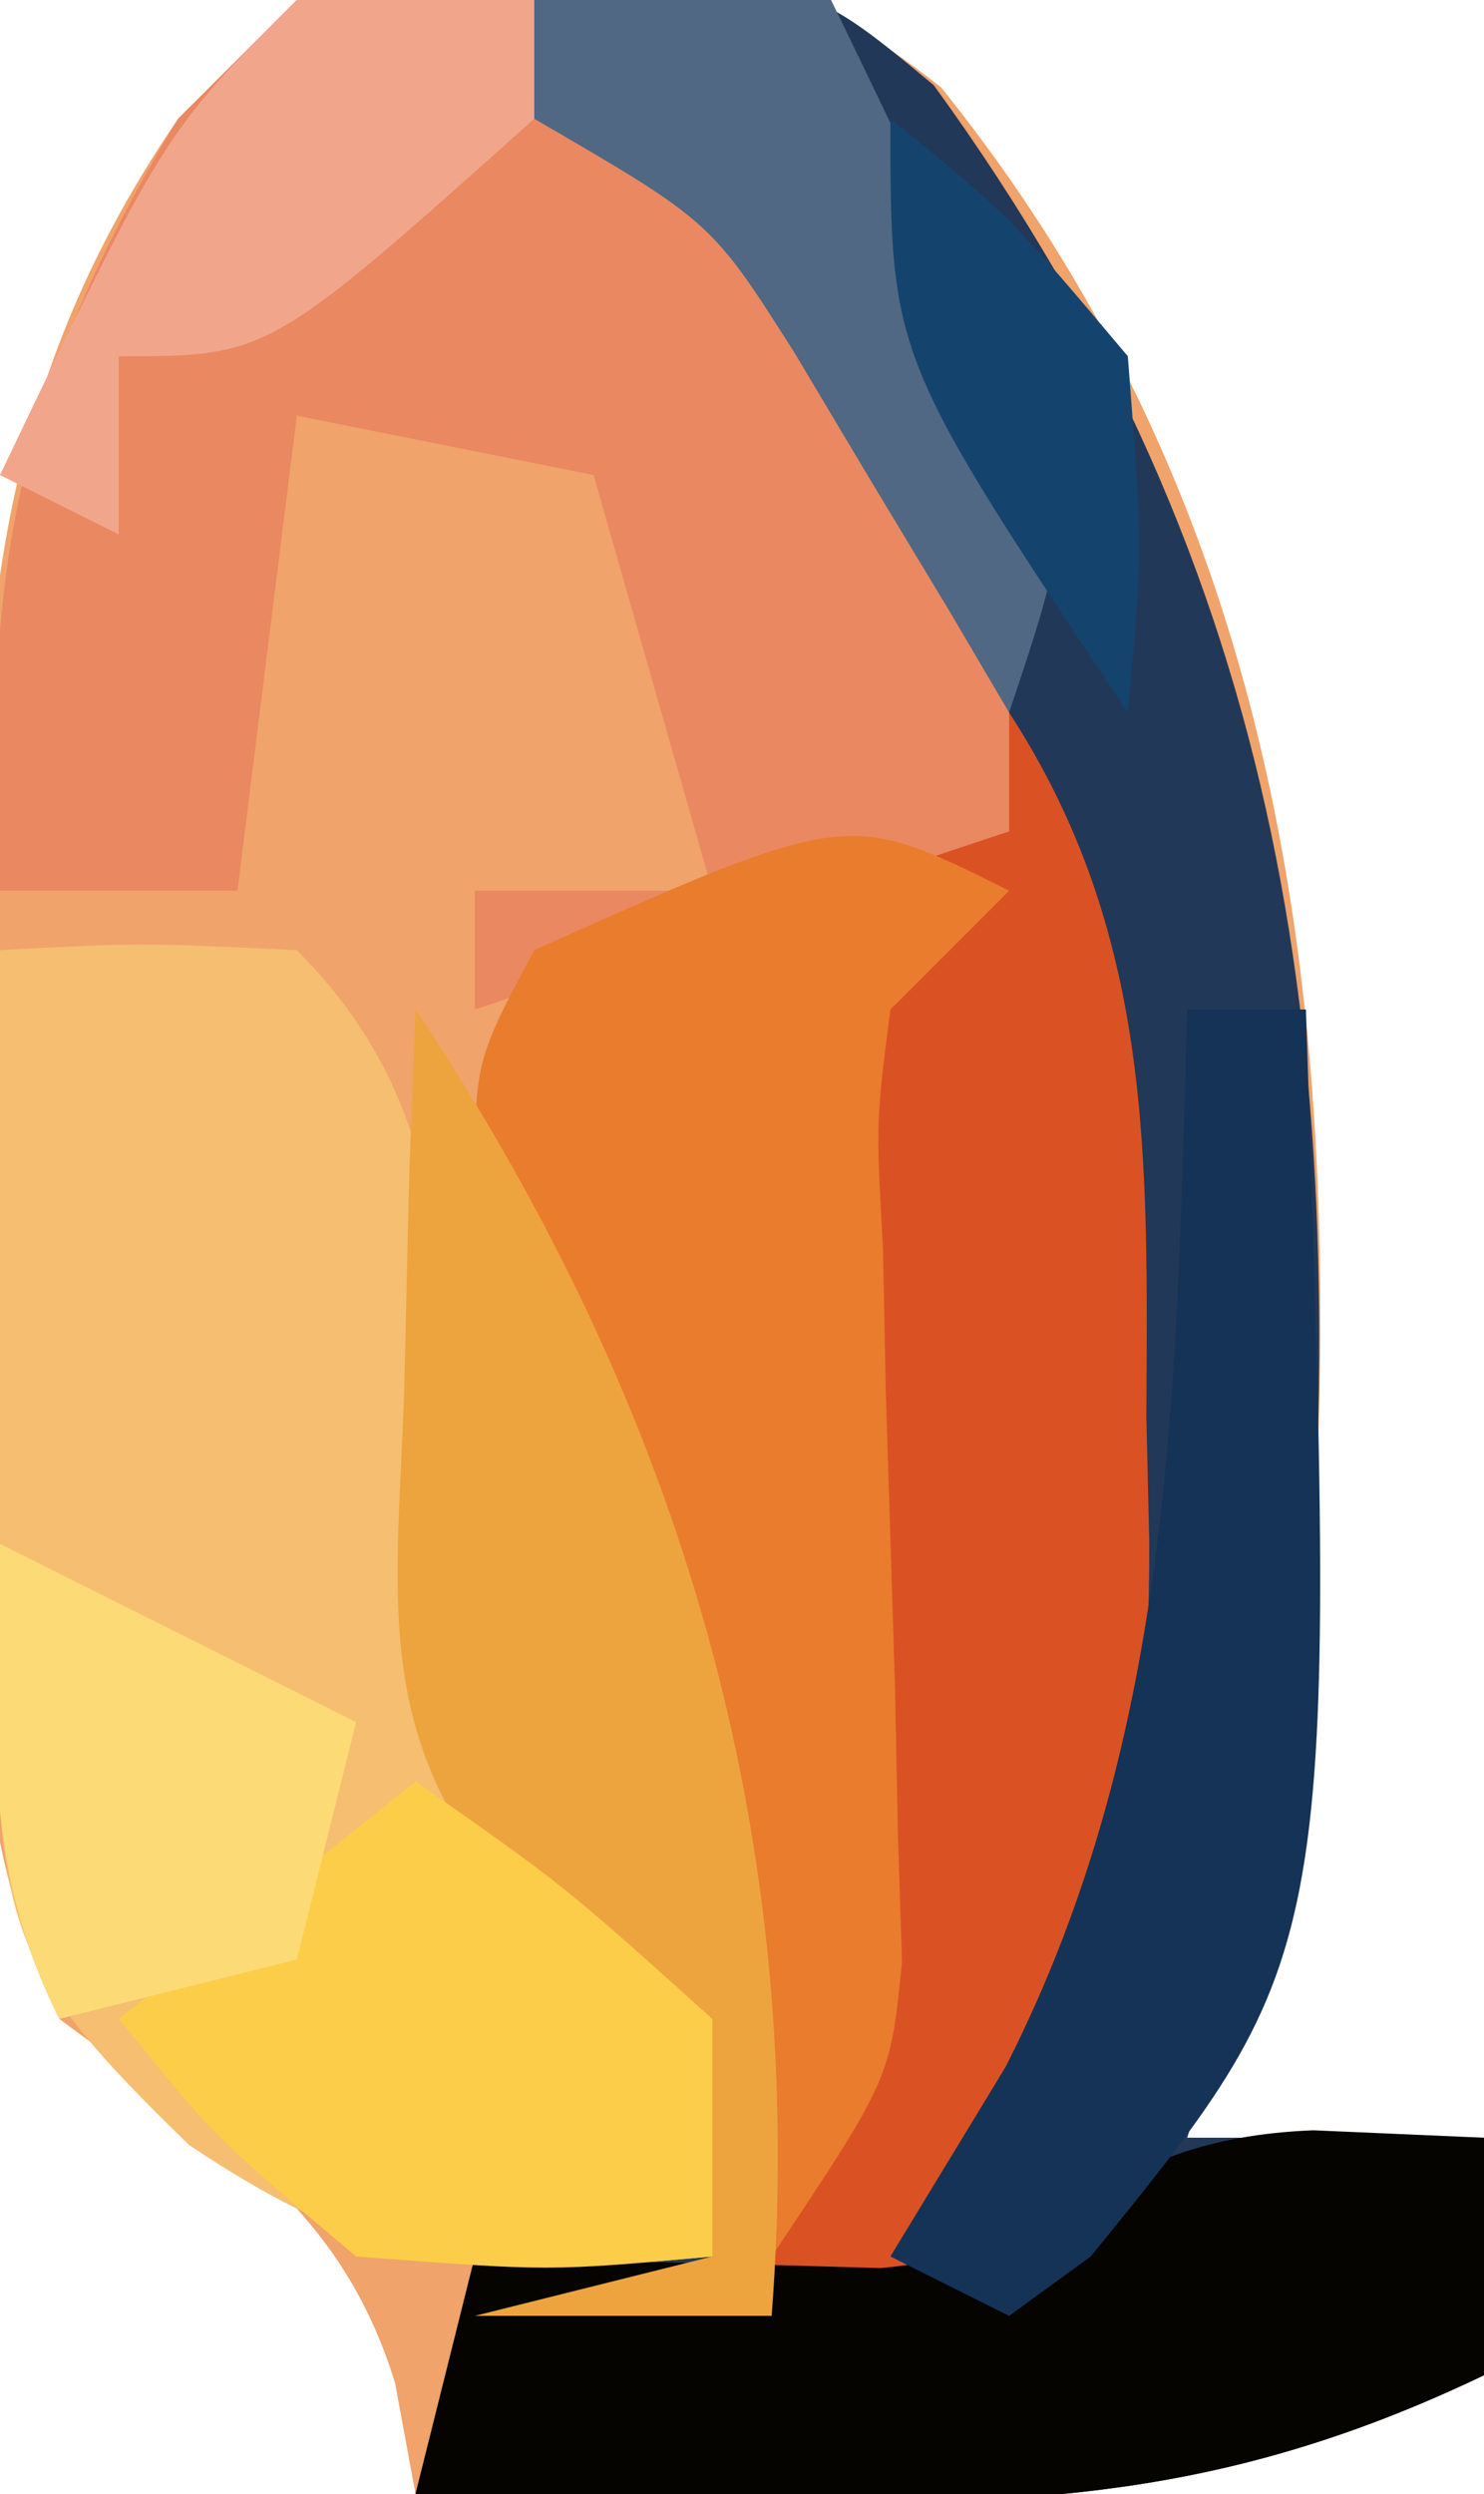 <?xml version="1.0" encoding="UTF-8"?>
<svg version="1.1" xmlns="http://www.w3.org/2000/svg" width="25" height="42">
<path d="M0 0 C2.916 0.07 4.304 0.271 6.605 2.098 C12.847 9.85 13.485 18.991 12.75 28.625 C12.246 31.382 11.562 33.936 10.75 36.625 C12.4 36.625 14.05 36.625 15.75 36.625 C15.75 37.945 15.75 39.265 15.75 40.625 C11.673 42.575 8.433 42.841 3.938 42.75 C2.776 42.732 1.615 42.714 0.418 42.695 C-0.903 42.661 -0.903 42.661 -2.25 42.625 C-2.363 42.009 -2.477 41.393 -2.594 40.758 C-3.553 37.642 -5.698 36.539 -8.25 34.625 C-10.284 30.556 -9.479 25.347 -9.5 20.875 C-9.521 19.79 -9.541 18.704 -9.562 17.586 C-9.59 11.869 -9.585 7.514 -6.25 2.625 C-3.927 0.302 -3.189 0.206 0 0 Z " fill="#F0A36A" transform="translate(9.25,-0.625)"/>
<path d="M0 0 C4.494 -0.42 4.494 -0.42 6.73 1.434 C12.755 9.72 13.771 17.884 13 28 C12.496 30.757 11.812 33.311 11 36 C12.65 36 14.3 36 16 36 C16 37.32 16 38.64 16 40 C11.923 41.95 8.683 42.216 4.188 42.125 C3.026 42.107 1.865 42.089 0.668 42.07 C-0.212 42.047 -1.093 42.024 -2 42 C-1.67 40.68 -1.34 39.36 -1 38 C1.31 38 3.62 38 6 38 C8.706 33.377 9.516 29.53 9.438 24.25 C9.431 23.548 9.424 22.847 9.417 22.124 C9.236 16.232 8.212 11.049 5 6 C2.432 3.54 2.432 3.54 0 2 C0 1.34 0 0.68 0 0 Z " fill="#223858" transform="translate(9,0)"/>
<path d="M0 0 C2.443 3.757 2.332 7.544 2.312 11.875 C2.329 12.57 2.345 13.265 2.361 13.98 C2.366 18.719 1.595 22.025 -1 26 C-1.99 26.33 -2.98 26.66 -4 27 C-4.164 25.948 -4.164 25.948 -4.332 24.875 C-5.105 20.251 -5.896 15.91 -7.688 11.562 C-9 8 -9 8 -8 4 C-5.36 3.34 -2.72 2.68 0 2 C0 1.34 0 0.68 0 0 Z " fill="#DA5223" transform="translate(17,12)"/>
<path d="M0 0 C2.375 -0.125 2.375 -0.125 5 0 C8.126 3.126 7.345 6.783 7.461 11.055 C8.114 14.625 9.432 15.555 12 18 C12 19.32 12 20.64 12 22 C8.165 22.357 6.447 22.298 3.188 20.125 C0.191 17.214 0.015 16.579 -0.098 12.305 C-0.091 10.828 -0.079 9.352 -0.062 7.875 C-0.058 7.121 -0.053 6.367 -0.049 5.59 C-0.037 3.727 -0.019 1.863 0 0 Z " fill="#F5BE70" transform="translate(0,16)"/>
<path d="M0 0 C1.32 0 2.64 0 4 0 C4 0.66 4 1.32 4 2 C4.577 2.206 5.155 2.413 5.75 2.625 C8.883 4.54 10.221 6.823 12 10 C12 11.32 12 12.64 12 14 C7.545 15.485 7.545 15.485 3 17 C3 16.34 3 15.68 3 15 C4.32 15 5.64 15 7 15 C6.34 12.69 5.68 10.38 5 8 C3.35 7.67 1.7 7.34 0 7 C-0.33 9.64 -0.66 12.28 -1 15 C-2.32 15 -3.64 15 -5 15 C-5.315 9.742 -4.733 6.521 -2 2 C-1.34 1.34 -0.68 0.68 0 0 Z " fill="#EA8861" transform="translate(5,0)"/>
<path d="M0 0 C-0.66 0.66 -1.32 1.32 -2 2 C-2.244 3.889 -2.244 3.889 -2.125 6.027 C-2.11 6.819 -2.094 7.612 -2.078 8.428 C-2.026 10.097 -1.974 11.766 -1.922 13.436 C-1.906 14.229 -1.891 15.022 -1.875 15.84 C-1.852 16.566 -1.829 17.291 -1.805 18.039 C-2 20 -2 20 -4 23 C-4.193 22.036 -4.387 21.072 -4.586 20.078 C-4.846 18.815 -5.107 17.552 -5.375 16.25 C-5.758 14.371 -5.758 14.371 -6.148 12.453 C-6.849 9.614 -7.641 7.541 -9 5 C-9 2.875 -9 2.875 -8 1 C-2.719 -1.36 -2.719 -1.36 0 0 Z " fill="#EA7C2E" transform="translate(17,15)"/>
<path d="M0 0 C0.949 0.041 1.897 0.083 2.875 0.125 C2.875 1.445 2.875 2.765 2.875 4.125 C-1.202 6.075 -4.442 6.341 -8.938 6.25 C-10.099 6.232 -11.26 6.214 -12.457 6.195 C-13.337 6.172 -14.218 6.149 -15.125 6.125 C-14.795 4.805 -14.465 3.485 -14.125 2.125 C-13.185 2.16 -13.185 2.16 -12.227 2.195 C-11.001 2.222 -11.001 2.222 -9.75 2.25 C-8.532 2.285 -8.532 2.285 -7.289 2.32 C-3.913 2.016 -3.702 0.148 0 0 Z " fill="#060401" transform="translate(22.125,35.875)"/>
<path d="M0 0 C4.499 6.748 6.609 13.936 6 22 C4.35 22 2.7 22 1 22 C2.32 21.67 3.64 21.34 5 21 C3.846 17.459 3.846 17.459 1.438 14.75 C-0.769 12.064 -0.289 9.713 -0.188 6.312 C-0.16 5.133 -0.133 3.954 -0.105 2.738 C-0.071 1.835 -0.036 0.931 0 0 Z " fill="#EEA43E" transform="translate(7,17)"/>
<path d="M0 0 C2.5 1.75 2.5 1.75 5 4 C5 5.32 5 6.64 5 8 C2.25 8.25 2.25 8.25 -1 8 C-3.375 6 -3.375 6 -5 4 C-3.35 2.68 -1.7 1.36 0 0 Z " fill="#FCCD49" transform="translate(7,30)"/>
<path d="M0 0 C0.66 0 1.32 0 2 0 C2.526 15.891 2.526 15.891 -1.625 21 C-2.079 21.33 -2.533 21.66 -3 22 C-3.66 21.67 -4.32 21.34 -5 21 C-4.041 19.422 -4.041 19.422 -3.062 17.812 C-0.184 12.167 -0.19 6.23 0 0 Z " fill="#153356" transform="translate(20,17)"/>
<path d="M0 0 C1.98 0.99 3.96 1.98 6 3 C5.67 4.32 5.34 5.64 5 7 C3.68 7.33 2.36 7.66 1 8 C-0.354 5.291 -0.065 2.991 0 0 Z " fill="#FCDA76" transform="translate(0,26)"/>
<path d="M0 0 C1.65 0 3.3 0 5 0 C5.699 1.432 6.384 2.871 7.062 4.312 C7.637 5.513 7.637 5.513 8.223 6.738 C9 9 9 9 8 12 C7.511 11.169 7.511 11.169 7.012 10.32 C6.575 9.596 6.138 8.871 5.688 8.125 C5.258 7.406 4.829 6.686 4.387 5.945 C2.982 3.732 2.982 3.732 0 2 C0 1.34 0 0.68 0 0 Z " fill="#506883" transform="translate(9,0)"/>
<path d="M0 0 C1.32 0 2.64 0 4 0 C4 0.66 4 1.32 4 2 C-0.471 6 -0.471 6 -3 6 C-3 6.99 -3 7.98 -3 9 C-3.66 8.67 -4.32 8.34 -5 8 C-2.25 2.25 -2.25 2.25 0 0 Z " fill="#F1A68C" transform="translate(5,0)"/>
<path d="M0 0 C2 1.625 2 1.625 4 4 C4.25 7.25 4.25 7.25 4 10 C0 4 0 4 0 0 Z " fill="#14436E" transform="translate(15,2)"/>
</svg>
